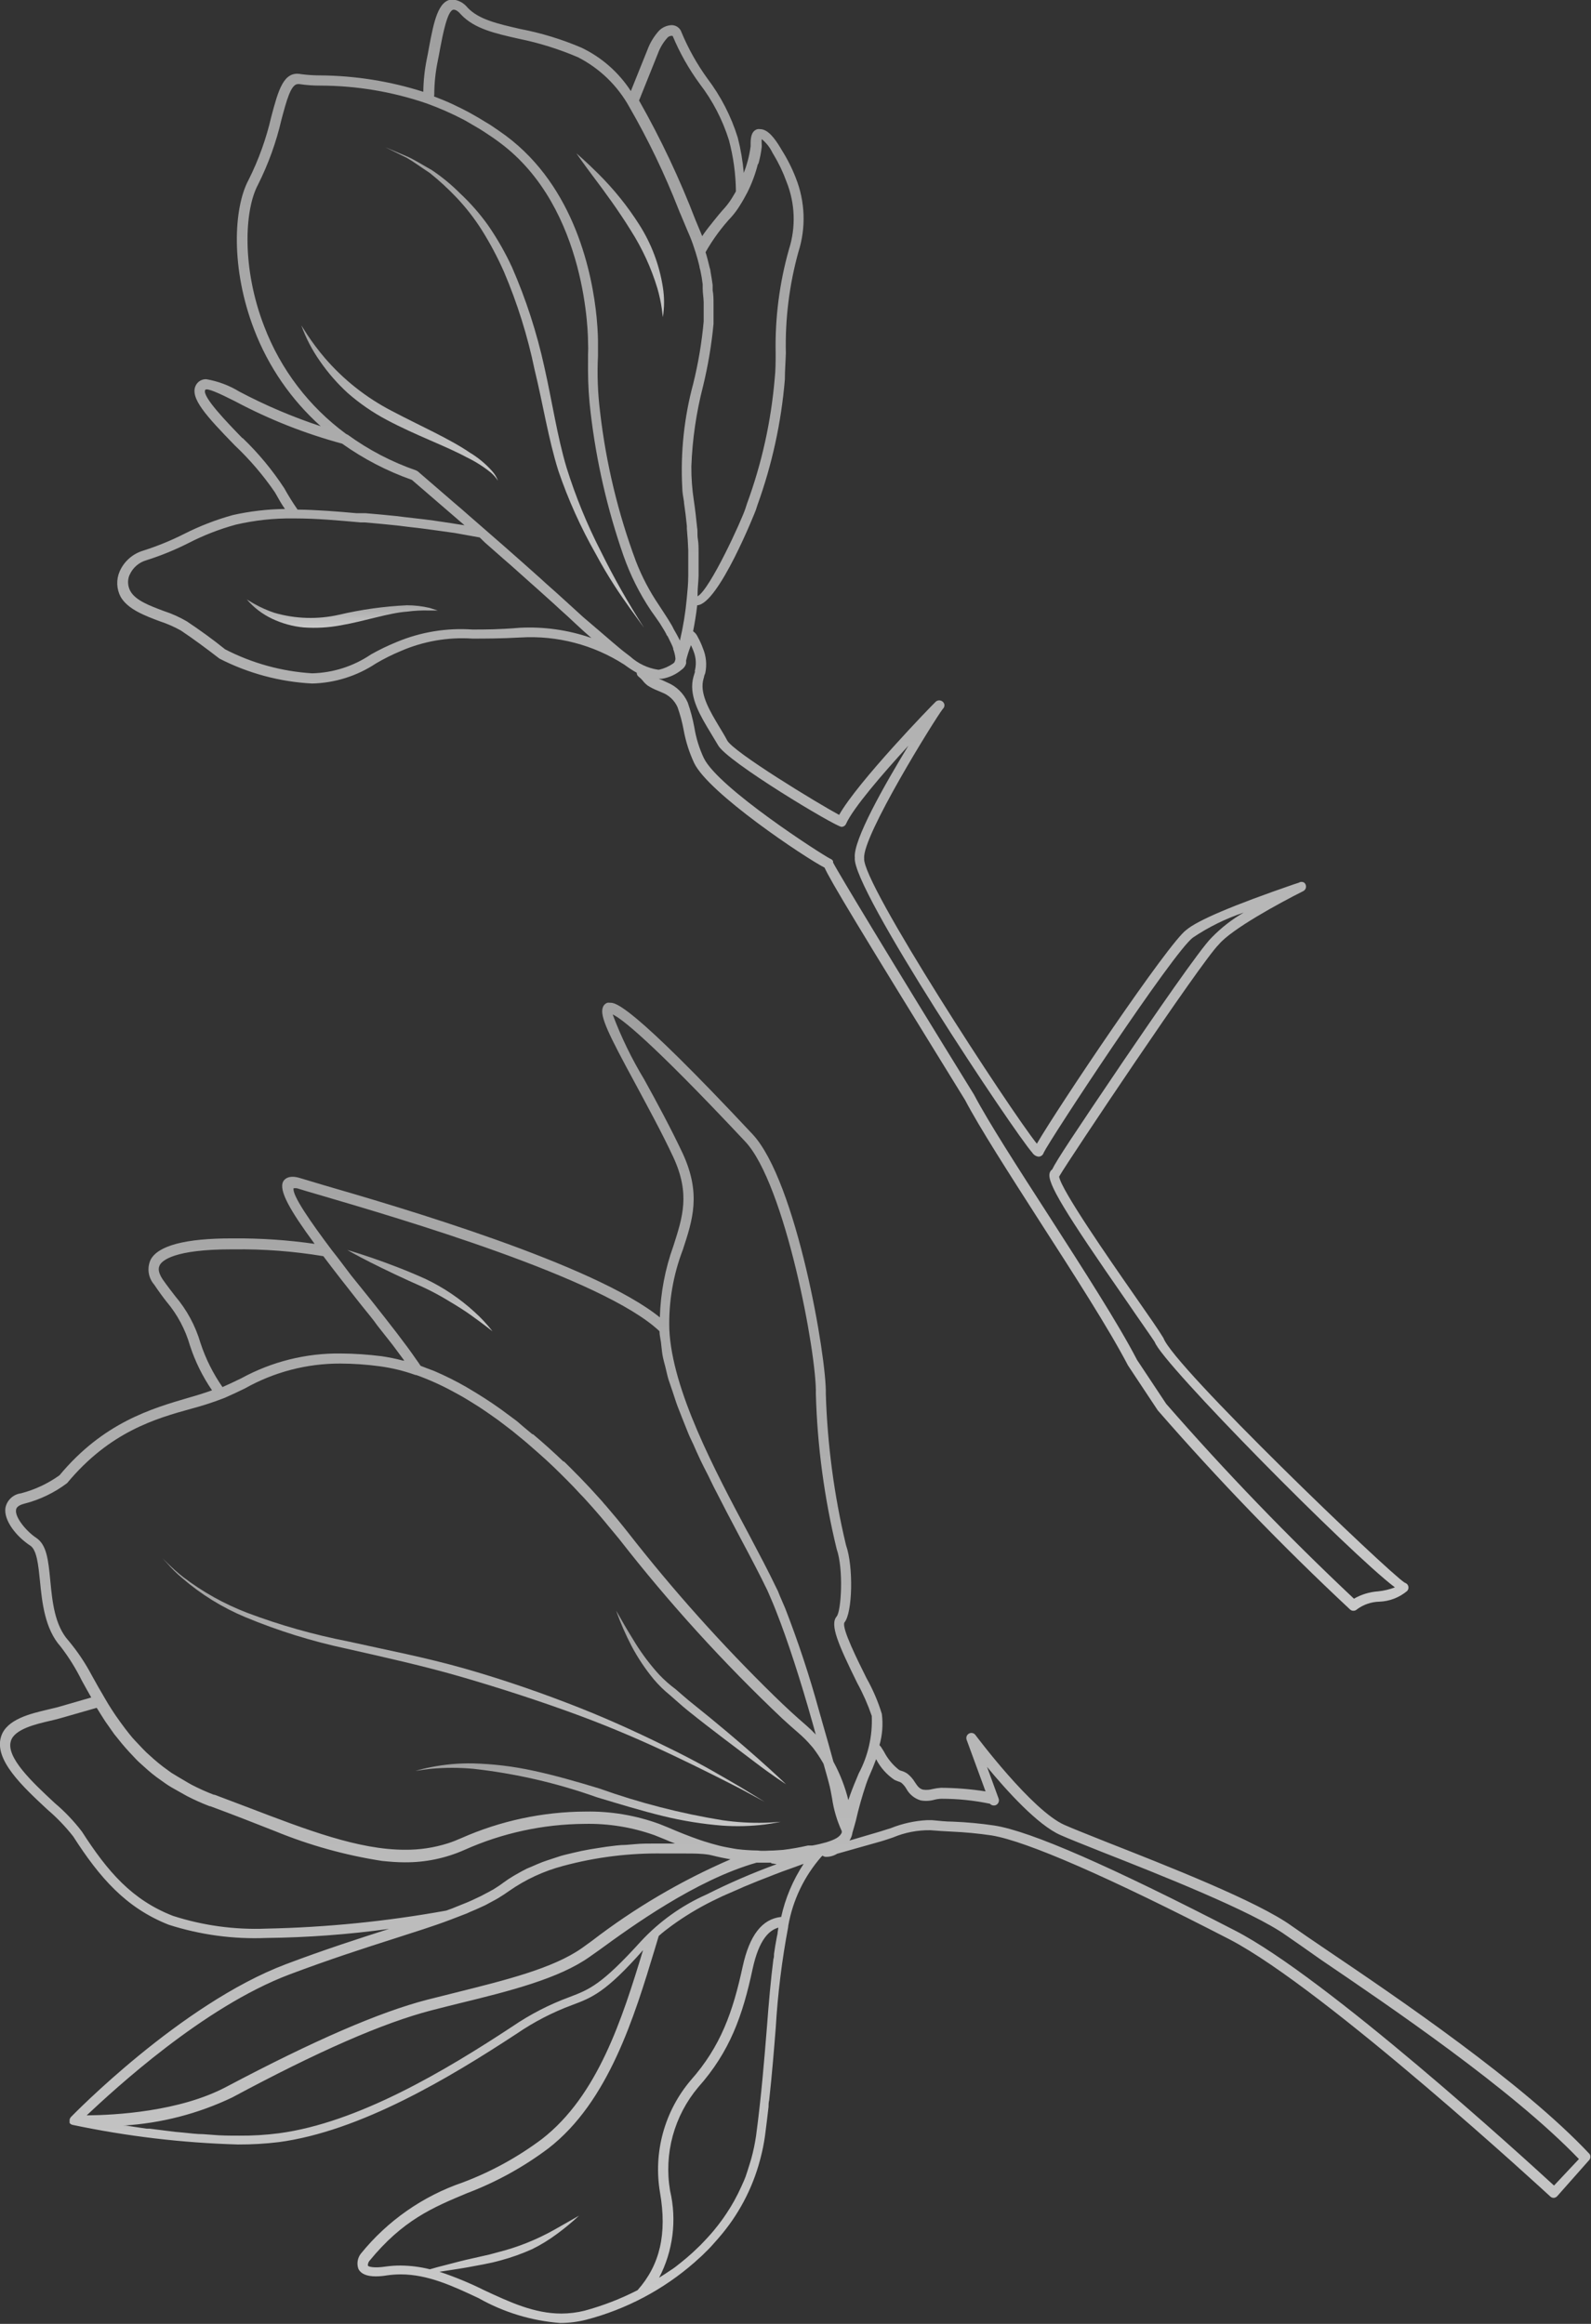 <?xml version="1.0" encoding="UTF-8"?> <svg xmlns="http://www.w3.org/2000/svg" width="191" height="279" viewBox="0 0 191 279" fill="none"><rect x="0" y="0" width="191" height="279" fill="#333333" stroke="none"/> <g clip-path="url(#clip0_334_377)"> <g opacity="0.8"> <path d="M19.191 74.593C20.067 74.879 20.913 75.249 21.717 75.699C23.212 76.699 24.706 77.805 26.351 79.074C29.805 80.842 33.595 81.86 37.471 82.062C40.197 81.997 42.85 81.163 45.123 79.657C46.083 79.089 47.082 78.59 48.112 78.163C50.826 76.983 53.784 76.471 56.736 76.669C58.231 76.669 60.025 76.669 62.491 76.535C66.882 76.272 71.242 77.412 74.941 79.791C75.479 80.18 75.958 80.508 76.436 80.762C76.434 80.863 76.458 80.962 76.505 81.05C76.552 81.139 76.621 81.215 76.705 81.27C76.864 81.393 77.01 81.534 77.138 81.688C77.317 81.926 77.528 82.138 77.766 82.316C78.129 82.548 78.515 82.743 78.917 82.898L79.47 83.137C79.882 83.293 80.26 83.53 80.58 83.832C80.901 84.135 81.158 84.497 81.338 84.9C81.656 85.789 81.901 86.704 82.071 87.633C82.318 89.001 82.74 90.331 83.326 91.591C85.045 95.221 96.614 102.943 98.99 104.168C99.707 105.766 102.981 111.203 115.85 132.054C117.613 135.415 121.126 140.867 124.817 146.632C128.913 152.995 133.143 159.567 135.414 163.929L138.987 169.321C146.264 177.677 153.966 185.654 162.064 193.22C162.119 193.274 162.184 193.317 162.256 193.345C162.328 193.373 162.405 193.386 162.482 193.384C162.563 193.385 162.643 193.369 162.717 193.338C162.792 193.308 162.859 193.262 162.916 193.205C163.689 192.636 164.617 192.318 165.576 192.293C166.798 192.252 167.97 191.805 168.909 191.024C168.966 190.968 169.011 190.902 169.041 190.829C169.072 190.756 169.088 190.677 169.088 190.598C169.088 190.519 169.072 190.44 169.041 190.367C169.011 190.294 168.966 190.228 168.909 190.172C168.83 190.095 168.732 190.039 168.625 190.008C166.578 188.694 140.87 164.033 139.674 160.643C139.151 159.762 137.881 157.939 136.266 155.624C133.143 151.143 127.403 142.868 127.149 141.27C127.185 141.219 127.215 141.164 127.239 141.106C128.076 139.612 144.233 115.415 146.31 113.399C147.805 111.576 153.604 108.41 156.444 106.991C156.518 106.955 156.583 106.905 156.637 106.843C156.691 106.782 156.732 106.71 156.758 106.632C156.794 106.517 156.797 106.394 156.765 106.277C156.733 106.161 156.669 106.056 156.578 105.975C156.48 105.913 156.366 105.879 156.25 105.879C156.133 105.879 156.019 105.913 155.921 105.975L155.323 106.169C147.999 108.694 143.754 110.501 142.409 111.651C140.317 113.145 127.164 132.697 124.474 137.312C121.2 133.204 103.414 105.945 103.743 103.048C103.474 100.434 112.247 86.319 113.174 85.124C113.255 85.052 113.316 84.961 113.35 84.859C113.384 84.756 113.39 84.647 113.368 84.541C113.339 84.442 113.285 84.352 113.213 84.278C113.141 84.204 113.052 84.148 112.953 84.116C112.855 84.084 112.751 84.076 112.648 84.092C112.546 84.109 112.45 84.15 112.367 84.213C111.784 84.765 102.966 93.876 100.739 97.835C98.213 96.475 87.96 90.247 87.287 88.873C87.033 88.38 86.704 87.842 86.36 87.275C85.299 85.497 84.073 83.496 84.387 81.793C84.423 81.616 84.468 81.442 84.522 81.27C84.522 81.106 84.626 80.956 84.671 80.792C84.879 79.789 84.775 78.747 84.373 77.805C84.206 77.34 84.001 76.891 83.76 76.46C83.642 76.189 83.45 75.956 83.207 75.788C83.386 74.877 83.565 73.847 83.7 72.666C86.256 72.562 90.71 61.345 90.74 61.225L90.934 60.628C92.688 55.77 93.794 50.703 94.222 45.557C94.222 44.511 94.312 43.451 94.342 42.39C94.247 38.306 94.751 34.23 95.836 30.291C96.78 27.359 96.669 24.189 95.522 21.33C95.066 20.156 94.495 19.031 93.819 17.969L93.699 17.76C93.041 16.669 92.204 15.504 91.248 15.504C91.149 15.489 91.048 15.489 90.949 15.504C90.127 15.713 90.112 16.729 90.112 17.327V17.566C90.034 18.171 89.914 18.77 89.753 19.358C89.626 19.834 89.471 20.303 89.29 20.762C89.167 19.336 88.927 17.922 88.572 16.535C87.776 13.965 86.537 11.554 84.91 9.41C83.67 7.693 82.632 5.839 81.817 3.884C81.737 3.63 81.577 3.409 81.362 3.253C81.147 3.097 80.887 3.015 80.621 3.017C80.059 3.045 79.527 3.279 79.126 3.675C78.513 4.349 78.036 5.135 77.721 5.99L75.733 10.934C74.281 8.691 72.239 6.893 69.83 5.736C67.462 4.721 64.991 3.965 62.461 3.48C59.681 2.838 57.499 2.345 56.139 0.926C55.923 0.649 55.652 0.418 55.344 0.248C55.035 0.079 54.696 -0.026 54.345 -0.06C52.596 -0.06 52.073 2.689 51.52 5.601C51.431 6.109 51.341 6.602 51.236 7.095C50.974 8.389 50.834 9.704 50.818 11.023C46.815 9.749 42.643 9.084 38.442 9.052C37.672 9.052 36.904 9.002 36.14 8.902C34.048 8.484 33.42 10.799 32.568 14.011C31.966 16.634 31.052 19.176 29.848 21.584C28.024 24.959 27.681 32.233 30.521 39.597C32.227 44.032 34.962 48 38.502 51.173C35.138 50.064 31.873 48.675 28.742 47.02C27.523 46.275 26.174 45.768 24.766 45.527C24.509 45.516 24.254 45.579 24.031 45.709C23.808 45.839 23.628 46.029 23.511 46.259C22.733 47.752 24.781 49.963 28.189 53.473C29.989 55.174 31.602 57.061 33.002 59.104C33.45 59.896 33.839 60.598 34.212 61.106C32.105 61.131 30.006 61.376 27.95 61.837C25.937 62.395 23.985 63.151 22.121 64.093C20.533 64.896 18.884 65.571 17.188 66.109C16.565 66.295 15.989 66.615 15.501 67.046C15.013 67.476 14.625 68.008 14.364 68.604C14.152 69.093 14.053 69.625 14.077 70.158C14.1 70.691 14.244 71.212 14.498 71.681C15.38 73.174 17.413 73.921 19.191 74.593ZM83.461 80.568C83.428 80.699 83.388 80.829 83.341 80.956C83.266 81.181 83.206 81.41 83.162 81.643C82.773 83.794 84.118 86.005 85.299 87.962C85.628 88.499 85.942 89.022 86.196 89.455C87.197 91.397 100.35 99.269 101.023 99.269C101.142 99.268 101.258 99.233 101.356 99.166C101.455 99.1 101.531 99.005 101.576 98.895C102.443 96.968 106.06 92.786 109.049 89.53C106.134 94.31 102.398 100.912 102.622 102.973C102.189 106.587 121.753 135.953 123.936 138.402C124.018 138.53 124.128 138.637 124.257 138.717C124.387 138.797 124.532 138.848 124.683 138.865C124.838 138.863 124.986 138.804 125.101 138.701C125.194 138.616 125.261 138.508 125.296 138.387C126.058 136.789 140.885 114.235 143.231 112.547C145.116 111.283 147.162 110.278 149.315 109.56C147.902 110.374 146.61 111.379 145.473 112.547C144.128 113.832 138.284 122.36 134.906 127.319C128.793 136.356 126.865 139.269 126.312 140.404C126.163 140.507 126.057 140.661 126.013 140.837C125.669 141.972 127.762 145.437 135.31 156.296C136.804 158.492 138.165 160.404 138.628 161.121C139.51 163.69 162.064 186.513 167.459 190.576C166.806 190.825 166.123 190.986 165.427 191.054C164.411 191.125 163.424 191.427 162.542 191.935C154.68 184.541 147.073 176.655 140.003 168.544L136.505 163.272C134.249 158.91 129.989 152.308 125.894 145.93C122.187 140.18 118.689 134.758 116.926 131.412C106.897 115.161 100.485 104.526 100.006 103.54C100.015 103.486 100.015 103.431 100.006 103.376C99.929 103.244 99.807 103.143 99.663 103.092C98.587 102.555 86.211 94.579 84.492 91.009C83.944 89.843 83.562 88.606 83.356 87.334C83.168 86.32 82.903 85.321 82.564 84.347C82.083 83.249 81.193 82.381 80.083 81.927L79.47 81.643L79.081 81.494H79.291H79.455C80.338 81.351 81.165 80.968 81.847 80.389C82.105 80.211 82.291 79.946 82.37 79.642C82.37 79.537 82.37 79.388 82.37 79.283C82.52 78.663 82.715 78.054 82.953 77.461C83.072 77.715 83.192 77.984 83.281 78.238C83.576 79.007 83.613 79.851 83.386 80.643L83.461 80.568ZM91.053 19.642C91.232 19 91.362 18.346 91.442 17.685C91.451 17.556 91.451 17.426 91.442 17.297C91.428 17.098 91.428 16.898 91.442 16.699C91.987 17.139 92.427 17.695 92.728 18.327L92.862 18.551C93.486 19.583 94.007 20.674 94.416 21.808C95.457 24.399 95.563 27.272 94.715 29.933C93.571 33.979 93.032 38.172 93.116 42.375C93.116 43.436 93.116 44.481 92.996 45.527C92.559 50.631 91.444 55.654 89.678 60.463L89.484 61.061C89.036 62.45 85.239 70.77 83.745 71.591C83.752 71.472 83.752 71.352 83.745 71.233C83.745 70.561 83.849 69.859 83.864 69.112C83.864 68.768 83.864 68.439 83.864 68.096C83.864 67.513 83.864 66.931 83.864 66.319C83.864 65.706 83.864 65.243 83.775 64.705C83.685 64.168 83.775 63.794 83.685 63.316C83.58 62.256 83.461 61.18 83.296 60.09C83.089 58.741 82.989 57.377 82.997 56.012C83.115 52.755 83.586 49.519 84.402 46.363C84.999 43.907 85.419 41.411 85.658 38.895C85.658 38.805 85.658 38.716 85.658 38.626C85.658 38.074 85.658 37.506 85.658 36.953V36.445C85.658 35.923 85.658 35.385 85.553 34.847C85.553 34.638 85.553 34.429 85.553 34.22C85.478 33.682 85.404 33.159 85.299 32.622C85.299 32.398 85.195 32.173 85.15 31.95C85.015 31.397 84.881 30.844 84.701 30.277C85.576 28.735 86.63 27.301 87.84 26.005C88.189 25.609 88.504 25.184 88.782 24.735C89.125 24.197 89.439 23.645 89.708 23.122C90.256 22.037 90.682 20.895 90.979 19.716L91.053 19.642ZM76.675 12.174L78.977 6.438C79.231 5.739 79.616 5.095 80.113 4.541C80.19 4.45 80.291 4.381 80.404 4.342C80.517 4.302 80.638 4.294 80.755 4.317C81.609 6.361 82.703 8.296 84.014 10.082C85.566 12.111 86.75 14.396 87.511 16.834C88.045 18.837 88.326 20.899 88.348 22.973C88.199 23.227 88.049 23.495 87.87 23.779C87.63 24.168 87.36 24.538 87.063 24.884C86.48 25.527 86.002 26.109 85.568 26.662C85.515 26.724 85.465 26.789 85.419 26.856C85.02 27.335 84.646 27.833 84.298 28.35L84.058 27.767L83.491 26.408C81.594 21.466 79.331 16.673 76.72 12.069L76.675 12.174ZM52.133 11.412C52.134 10.037 52.274 8.666 52.552 7.319C52.656 6.841 52.746 6.333 52.836 5.825C53.149 4.197 53.717 1.165 54.465 1.165C54.569 1.165 54.853 1.165 55.361 1.763C56.976 3.465 59.457 4.018 62.312 4.66C64.737 5.156 67.106 5.896 69.381 6.871C71.989 8.202 74.139 10.283 75.554 12.846C77.82 16.776 79.789 20.87 81.443 25.094C81.533 25.333 81.637 25.572 81.742 25.811C81.996 26.408 82.25 27.006 82.504 27.633L82.833 28.395C83.102 29.052 83.311 29.679 83.505 30.291C83.7 30.904 83.834 31.427 83.969 31.979C83.969 32.159 84.059 32.338 84.088 32.517C84.206 33.055 84.296 33.598 84.358 34.145C84.358 34.309 84.358 34.474 84.358 34.638C84.358 35.176 84.462 35.714 84.477 36.251V36.744C84.477 37.297 84.477 37.864 84.477 38.417C84.484 38.477 84.484 38.537 84.477 38.596C84.249 41.114 83.829 43.611 83.222 46.065C82.125 50.131 81.681 54.346 81.906 58.551C81.906 59.104 82.026 59.672 82.115 60.254C82.109 60.289 82.109 60.324 82.115 60.359C82.25 61.3 82.37 62.226 82.459 63.152C82.459 63.271 82.459 63.376 82.459 63.481C82.534 64.332 82.594 65.183 82.624 66.035V66.378C82.624 67.23 82.624 68.081 82.624 68.918V69.127C82.624 70.053 82.534 70.964 82.444 71.875C82.288 73.57 82.014 75.252 81.622 76.909C81.428 76.49 81.159 76.012 80.89 75.549C80.785 75.355 80.725 75.191 80.591 74.982C80.172 74.265 79.649 73.488 79.096 72.637C77.984 70.999 77.061 69.24 76.346 67.394C74.194 61.614 72.749 55.596 72.042 49.47C71.761 47.231 71.676 44.972 71.788 42.719C71.788 42.106 71.788 41.569 71.788 41.076C71.788 40.897 71.788 39.791 71.623 38.088C71.115 32.95 69.052 22.48 60.712 16.281C60.084 15.818 59.442 15.385 58.814 14.967L58.216 14.608C57.768 14.324 57.304 14.056 56.856 13.802L56.184 13.428C55.66 13.144 55.122 12.89 54.599 12.636L54.226 12.457C53.508 12.129 52.806 11.845 52.103 11.576L52.133 11.412ZM31.716 39.179C29.026 32.233 29.325 25.243 30.969 22.181C32.219 19.689 33.168 17.056 33.794 14.339C34.407 12.069 34.915 10.097 35.767 10.097H35.946C36.772 10.221 37.607 10.281 38.442 10.277C42.785 10.285 47.097 11.007 51.206 12.412C52.744 12.968 54.242 13.627 55.69 14.384L55.959 14.533L57.618 15.504L58.112 15.818C58.754 16.236 59.397 16.669 60.01 17.132C70.622 25.019 70.592 40.777 70.592 41.031C70.621 41.558 70.621 42.087 70.592 42.614C70.592 43.152 70.592 43.764 70.592 44.511C70.598 46.199 70.703 47.884 70.906 49.56C71.592 55.407 72.915 61.162 74.852 66.722C75.672 69.059 76.787 71.283 78.17 73.339C78.573 73.891 78.917 74.399 79.216 74.832L79.41 75.146C79.639 75.504 79.834 75.833 79.993 76.132C79.993 76.221 80.098 76.326 80.158 76.401L80.591 77.282C80.681 77.471 80.755 77.65 80.815 77.82V77.924C80.953 78.274 81.043 78.641 81.084 79.015C81.08 79.064 81.08 79.114 81.084 79.164C81.059 79.294 81.013 79.42 80.95 79.537C80.893 79.591 80.833 79.641 80.77 79.687C80.271 80.024 79.713 80.267 79.126 80.404H78.992C77.749 80.214 76.59 79.663 75.659 78.82L74.882 78.223L74.582 77.984L73.462 77.043L73.342 76.938L71.847 75.654L70.009 74.085L67.797 72.069L67.483 71.785C66.661 71.023 65.794 70.292 64.927 69.485L64.778 69.351C62.057 66.916 59.233 64.436 56.781 62.316L56.213 61.823L55.586 61.27L54.539 60.374L54.435 60.284L50.145 56.58L49.951 56.475C47.025 55.462 44.265 54.022 41.76 52.203L41.551 52.099C37.098 48.827 33.683 44.341 31.716 39.179ZM29.116 52.622C27.292 50.74 24.228 47.588 24.632 46.826C24.781 46.513 26.291 47.2 28.234 48.185C32.309 50.355 36.616 52.059 41.073 53.264C43.646 55.096 46.463 56.559 49.443 57.611C49.921 58.029 52.432 60.194 55.765 63.062L55.167 62.973L54.24 62.823L52.043 62.495L50.997 62.36L48.546 62.077L47.574 61.957C46.394 61.837 45.168 61.718 43.883 61.614H43.434H42.792C40.475 61.404 38.083 61.21 35.722 61.18C35.146 60.351 34.612 59.494 34.123 58.611C32.688 56.416 31.008 54.392 29.116 52.577V52.622ZM15.544 69.052C15.728 68.621 16.006 68.236 16.358 67.926C16.71 67.616 17.126 67.388 17.577 67.26C19.335 66.704 21.045 66.004 22.689 65.168C24.482 64.25 26.365 63.519 28.308 62.988C30.562 62.463 32.87 62.212 35.184 62.241H35.408C38.024 62.241 40.58 62.48 43.3 62.719H43.793C45.168 62.838 46.468 62.958 47.709 63.092L49.039 63.257C49.801 63.346 50.534 63.421 51.266 63.525L53.105 63.779L54.599 63.988L56.094 64.257L57.589 64.526L58.201 65.124L60.458 67.11L61.385 67.917L63.642 69.933L64.434 70.635L66.526 72.517L67.139 73.085C67.857 73.727 68.544 74.354 69.157 74.937C69.77 75.519 70.427 76.102 70.995 76.595C68.232 75.633 65.308 75.217 62.386 75.37C59.935 75.579 58.201 75.579 56.707 75.579C53.607 75.365 50.501 75.876 47.634 77.073C46.572 77.505 45.539 78.004 44.54 78.567C42.454 79.982 40.006 80.77 37.486 80.837C33.835 80.614 30.272 79.632 27.023 77.954C25.529 76.744 23.944 75.609 22.42 74.593C21.545 74.082 20.618 73.666 19.654 73.354C17.995 72.726 16.277 72.099 15.649 70.964C15.489 70.671 15.396 70.346 15.378 70.012C15.36 69.679 15.417 69.346 15.544 69.037V69.052Z" fill="url(#paint0_linear_334_377)"></path> <path d="M75.734 27.678C77.106 29.832 78.177 32.164 78.917 34.608C79.155 35.426 79.335 36.259 79.455 37.103L79.575 38.074C79.768 36.881 79.768 35.666 79.575 34.474C79.161 31.818 78.204 29.276 76.765 27.006C75.351 24.776 73.692 22.712 71.817 20.852C70.323 19.358 69.202 18.417 69.202 18.417C69.202 18.417 70.009 19.597 71.294 21.3C72.58 23.003 74.269 25.303 75.734 27.678Z" fill="url(#paint1_linear_334_377)"></path> <path d="M51.61 20.777C52.725 21.671 53.779 22.639 54.764 23.674C55.924 24.893 56.961 26.224 57.858 27.648C58.858 29.245 59.742 30.912 60.503 32.636C62.116 36.423 63.347 40.361 64.18 44.391C65.181 48.484 65.824 52.681 67.035 56.535C68.214 59.989 69.715 63.324 71.519 66.498C73.013 69.291 74.508 71.471 75.614 73.01C76.72 74.548 77.318 75.37 77.318 75.37C75.41 72.404 73.674 69.332 72.116 66.169C70.469 62.955 69.099 59.608 68.021 56.161C66.9 52.427 66.287 48.2 65.346 44.048C64.448 39.948 63.152 35.946 61.475 32.099C60.663 30.342 59.703 28.658 58.605 27.065C57.607 25.665 56.47 24.369 55.212 23.197C54.179 22.163 53.048 21.232 51.834 20.418C50.683 19.776 49.742 19.164 48.845 18.775L46.244 17.67L48.845 18.954C49.637 19.403 50.534 20.075 51.61 20.777Z" fill="url(#paint2_linear_334_377)"></path> <path d="M46.453 50.426C49.906 52.264 53.523 53.548 56.034 54.907C57.069 55.404 58.042 56.021 58.934 56.745C59.266 57.028 59.553 57.361 59.786 57.73C59.631 57.307 59.398 56.917 59.098 56.58C58.313 55.693 57.395 54.932 56.378 54.325C53.956 52.667 50.399 51.113 47.036 49.336C43.959 47.744 41.219 45.574 38.965 42.943C38.218 42.065 37.524 41.142 36.888 40.18L36.17 39.06C36.721 40.587 37.476 42.034 38.412 43.361C39.379 44.764 40.502 46.052 41.76 47.2C43.194 48.454 44.769 49.537 46.453 50.426Z" fill="url(#paint3_linear_334_377)"></path> <path d="M32.658 74.28C33.847 74.847 35.127 75.201 36.439 75.326C37.939 75.433 39.446 75.348 40.923 75.072C43.913 74.549 46.693 73.578 48.875 73.429C49.752 73.312 50.636 73.267 51.52 73.294H52.551L51.565 72.981C50.673 72.772 49.761 72.667 48.845 72.667C46.106 72.797 43.384 73.177 40.714 73.802C38.136 74.389 35.45 74.307 32.912 73.563C32.078 73.28 31.272 72.92 30.506 72.488L29.624 71.965C30.462 72.94 31.495 73.729 32.658 74.28Z" fill="url(#paint4_linear_334_377)"></path> <path d="M190.836 258.612C182.794 250.023 167.534 239.687 159.329 234.145C157.52 232.921 156.055 231.92 155.084 231.233C150.944 228.246 140.048 223.989 132.844 221.151C130.617 220.254 128.808 219.552 127.807 219.104C123.891 217.387 117.18 208.395 117.105 208.305C117.02 208.185 116.894 208.1 116.751 208.067C116.607 208.034 116.457 208.055 116.328 208.126C116.199 208.196 116.099 208.31 116.047 208.447C115.995 208.584 115.994 208.735 116.044 208.873L118.316 215.071C116.55 214.795 114.767 214.65 112.98 214.638C112.632 214.659 112.287 214.709 111.949 214.788C111.584 214.89 111.202 214.916 110.828 214.862C110.379 214.758 110.17 214.474 109.841 213.981C109.607 213.586 109.303 213.237 108.944 212.95C108.726 212.797 108.483 212.681 108.227 212.607C108.122 212.583 108.021 212.542 107.928 212.487C107.173 211.895 106.556 211.146 106.119 210.292L105.761 209.724L105.581 209.515C105.93 208.298 106.027 207.022 105.865 205.766C105.409 204.275 104.793 202.838 104.027 201.479C102.996 199.403 101.038 195.505 101.366 194.803C102.353 193.652 102.473 188.081 101.561 185.497C100.14 179.546 99.328 173.465 99.139 167.349C99.259 163.062 95.612 141.793 90.336 136.162C75.569 120.389 73.88 120.389 73.252 120.389C73.143 120.374 73.033 120.374 72.924 120.389C72.795 120.432 72.678 120.504 72.582 120.6C72.486 120.696 72.414 120.813 72.371 120.941C71.967 121.987 73.103 124.257 76.212 129.993C77.706 132.786 79.455 135.967 80.845 138.955C82.863 143.331 81.966 146.079 80.845 149.575C79.848 152.332 79.298 155.232 79.216 158.163C71.354 151.785 47.993 144.929 38.861 142.286L35.961 141.419C34.676 141.031 34.138 141.554 33.988 141.867C33.465 142.928 34.78 145.273 37.77 149.336C34.557 148.874 31.315 148.654 28.069 148.678H27.785C22.255 148.678 18.982 149.545 18.085 151.233C17.86 151.718 17.779 152.258 17.853 152.788C17.928 153.318 18.153 153.815 18.504 154.22C19.057 155.041 19.55 155.714 19.998 156.281C21.296 157.821 22.254 159.618 22.808 161.554C23.43 163.458 24.321 165.264 25.454 166.916C24.587 167.23 23.675 167.513 22.674 167.797C18.19 169.112 12.421 170.785 7.144 177.118C5.751 178.117 4.185 178.851 2.526 179.283C2.074 179.339 1.651 179.535 1.316 179.843C0.981 180.151 0.751 180.556 0.658 181.001C0.404 182.495 1.943 184.466 3.647 185.572C4.424 186.095 4.603 187.902 4.798 189.814C5.052 192.383 5.381 195.564 7.279 197.685C8.259 198.957 9.11 200.323 9.82 201.763C10.178 202.405 10.552 203.092 10.956 203.794L6.875 204.974L5.754 205.243C3.662 205.736 0.792 206.408 0.135 208.47C-0.762 211.248 2.675 214.444 5.71 217.267C6.841 218.232 7.872 219.308 8.789 220.478C11.927 225.363 15.066 229.037 20.267 231.083C24.046 232.292 28.007 232.828 31.97 232.667C36.901 232.613 41.823 232.249 46.708 231.576C43.075 232.741 38.98 234.056 34.317 235.818C21.672 240.598 8.639 254.041 8.519 254.16C8.436 254.253 8.379 254.367 8.355 254.489C8.348 254.554 8.348 254.619 8.355 254.683C8.352 254.718 8.352 254.753 8.355 254.788C8.359 254.818 8.359 254.848 8.355 254.877C8.437 254.986 8.553 255.064 8.684 255.101C15.231 256.482 21.889 257.272 28.578 257.461C30.211 257.468 31.843 257.374 33.465 257.178C43.21 255.878 53.852 249.53 62.042 244.153C64.097 242.748 66.315 241.599 68.649 240.732C71.04 239.836 72.684 239.239 77.198 234.131C74.687 242.39 71.773 251.591 65.062 256.804C62.156 258.982 58.955 260.738 55.556 262.017C50.751 263.662 46.508 266.629 43.315 270.576C43.116 270.833 42.986 271.137 42.936 271.458C42.887 271.779 42.919 272.108 43.031 272.413C43.33 272.995 44.032 273.294 45.108 273.294C45.559 273.292 46.009 273.252 46.453 273.175C46.993 273.098 47.537 273.058 48.083 273.055C51.371 273.055 54.33 274.444 57.454 275.908C60.463 277.611 63.811 278.63 67.259 278.895C68.302 278.892 69.341 278.762 70.353 278.507C75.169 277.255 79.627 274.897 83.371 271.621L83.73 271.293C84.029 271.024 84.343 270.755 84.626 270.456C85.15 269.963 85.643 269.411 86.121 268.858L86.3 268.649C88.631 265.968 90.318 262.79 91.233 259.358L91.323 259.015C91.541 258.179 91.71 257.331 91.831 256.476C91.995 255.266 92.13 254.086 92.264 252.936C92.264 252.667 92.264 252.428 92.339 252.159C92.683 249.007 92.922 246.08 93.131 243.406C93.37 239.35 93.87 235.314 94.626 231.322V231.233C95.165 228.141 96.546 225.257 98.616 222.898C98.668 222.867 98.713 222.826 98.751 222.779C98.858 222.873 98.996 222.926 99.139 222.928C99.619 222.936 100.091 222.806 100.5 222.555L105.791 221.061C106.254 220.927 106.732 220.762 107.211 220.598C108.629 220.002 110.156 219.707 111.694 219.732C112.531 219.806 113.368 219.851 114.22 219.896C115.842 219.967 117.458 220.121 119.063 220.359C123.278 221.061 133.157 225.378 147.655 232.861C159.119 238.836 185.843 263.451 186.113 263.705C186.168 263.759 186.233 263.801 186.305 263.829C186.377 263.857 186.454 263.871 186.531 263.869C186.692 263.856 186.842 263.781 186.95 263.66L190.731 259.388C190.837 259.291 190.905 259.161 190.924 259.019C190.943 258.877 190.912 258.733 190.836 258.612ZM81.981 150.023C83.162 146.423 84.178 143.331 81.981 138.522C80.576 135.534 78.842 132.308 77.318 129.56C75.825 127.093 74.564 124.493 73.551 121.793C74.493 122.211 77.826 124.646 89.469 137.058C94.237 142.136 98.078 162.599 97.944 167.364C98.121 173.633 98.958 179.866 100.44 185.96C101.292 188.395 100.993 193.428 100.44 194.071C99.603 195.042 100.604 197.372 102.921 202.077C103.609 203.335 104.189 204.649 104.655 206.005C104.76 208.409 104.218 210.797 103.085 212.921L102.801 213.608C102.458 214.414 102.129 215.251 101.845 216.117C101.446 214.509 100.843 212.958 100.051 211.502C99.618 209.918 99.139 208.216 98.631 206.468C98.603 206.342 98.569 206.217 98.527 206.095L98.302 205.303C97.167 201.169 95.82 197.096 94.267 193.1L93.624 191.606C93.535 191.412 93.475 191.203 93.385 191.009L93.176 190.59C92.294 188.738 91.143 186.558 89.918 184.242C85.792 176.505 80.681 166.886 80.352 159.597C80.256 156.329 80.81 153.075 81.981 150.023ZM35.647 142.659C36.29 142.868 37.291 143.152 38.562 143.525C47.873 146.259 72.46 153.458 79.171 159.821C79.171 160.254 79.291 160.717 79.35 161.165C79.41 161.614 79.44 162.121 79.53 162.659C79.62 163.197 79.769 163.675 79.888 164.153C80.008 164.631 80.113 165.183 80.262 165.646C80.412 166.109 80.606 166.662 80.77 167.14C80.935 167.618 81.114 168.23 81.323 168.783C81.533 169.336 81.712 169.784 81.906 170.277C82.1 170.77 82.37 171.442 82.609 172.039C82.848 172.637 83.042 172.965 83.251 173.443C83.461 173.921 83.79 174.683 84.088 175.295C84.387 175.908 84.582 176.311 84.836 176.789C85.09 177.267 85.374 177.909 85.658 178.462C86.734 180.583 87.825 182.659 88.856 184.601C90.082 186.901 91.233 189.082 92.1 190.889C92.204 191.098 92.309 191.367 92.414 191.606C92.683 192.204 92.937 192.831 93.176 193.443C94.596 197.028 96.165 201.942 97.48 206.617C97.645 207.155 97.779 207.693 97.929 208.245C97.599 207.888 97.249 207.549 96.883 207.23L96.748 207.11C95.597 206.124 94.297 204.93 92.952 203.615C86.672 197.476 80.81 190.924 75.405 184.003C74.986 183.481 74.568 182.943 74.119 182.405L73.716 181.927L72.744 180.777C72.58 180.598 72.415 180.419 72.266 180.224L71.249 179.104L70.771 178.581L69.605 177.357L69.202 176.953C68.694 176.431 68.186 175.923 67.707 175.46C67.683 175.465 67.657 175.465 67.632 175.46C66.452 174.339 65.241 173.234 63.986 172.189H63.911C63.328 171.696 62.745 171.233 62.147 170.695L61.878 170.486L60.264 169.291L59.905 169.037C59.382 168.664 58.859 168.305 58.321 167.962L57.947 167.723C57.394 167.364 56.841 167.035 56.288 166.707L55.989 166.528C54.742 165.811 53.455 165.168 52.133 164.601L51.296 164.287L50.489 163.973C50.34 163.734 50.115 163.421 49.921 163.152C48.71 161.375 46.708 158.82 44.555 156.102L42.149 153.115C41.372 152.099 40.654 151.113 39.862 150.127C37.276 146.692 35.049 143.481 35.244 142.659C35.378 142.644 35.513 142.644 35.647 142.659ZM21.03 155.609C20.581 155.026 20.103 154.414 19.535 153.608C18.832 152.547 19.087 152.114 19.176 151.89C19.475 151.322 20.94 149.993 27.8 149.993H28.069C31.669 149.948 35.265 150.223 38.816 150.814C40.116 152.547 41.536 154.354 42.926 156.117L43.494 156.834C44.122 157.625 44.735 158.327 45.318 159.164L45.392 159.254C45.915 159.911 46.394 160.538 46.887 161.15L47.156 161.494L48.531 163.346H48.367C47.525 163.125 46.672 162.95 45.811 162.823C44.184 162.618 42.547 162.508 40.908 162.495C36.732 162.445 32.613 163.474 28.951 165.482C28.219 165.841 27.456 166.199 26.709 166.528C25.574 164.898 24.683 163.112 24.064 161.225C23.459 159.161 22.425 157.247 21.03 155.609ZM8.206 196.953C6.561 195.116 6.278 192.278 6.038 189.769C5.799 187.26 5.605 185.467 4.349 184.631C3.094 183.794 1.779 182.121 1.928 181.285C1.928 181.151 2.018 180.762 2.885 180.538C4.757 180.066 6.516 179.223 8.056 178.059C13.183 171.89 18.668 170.307 23.077 169.097C24.313 168.768 25.53 168.374 26.724 167.917L26.993 167.812C27.815 167.454 28.607 167.08 29.4 166.692C32.893 164.723 36.838 163.693 40.849 163.705C42.433 163.71 44.016 163.82 45.587 164.033C47.049 164.23 48.487 164.58 49.876 165.079H49.966C51.538 165.644 53.062 166.333 54.525 167.14L55.048 167.424C55.436 167.633 55.84 167.872 56.228 168.111L56.901 168.529C57.275 168.753 57.633 168.992 57.992 169.231L58.754 169.754L59.771 170.471L60.578 171.083L61.534 171.815L62.386 172.517C62.67 172.756 62.969 172.98 63.253 173.234C63.537 173.488 64.135 173.996 64.569 174.384L65.57 175.28L66.526 176.177L67.274 176.909L68.126 177.76L68.858 178.507L69.665 179.373C69.904 179.612 70.129 179.851 70.353 180.105L71.16 181.001L71.758 181.688C72.057 182.017 72.326 182.36 72.61 182.689L73.088 183.272C73.521 183.779 73.94 184.302 74.329 184.765C80.302 192.432 86.847 199.637 93.908 206.319C94.581 206.931 95.238 207.529 95.851 208.051C96.387 208.51 96.887 209.009 97.346 209.545L97.63 209.874C98.056 210.435 98.445 211.024 98.796 211.636L98.87 211.77C99.08 212.547 99.304 213.264 99.513 214.101C99.663 214.623 99.767 215.236 99.887 215.878C100.083 217.246 100.476 218.58 101.053 219.836C101.059 219.896 101.059 219.956 101.053 220.015C100.828 220.538 100.29 220.837 99.199 221.181C98.644 221.34 98.08 221.47 97.51 221.569H97.196H96.987C96.001 221.797 95.003 221.971 93.998 222.092L92.907 222.166C92.249 222.166 91.591 222.256 90.979 222.166C90.144 222.157 89.311 222.102 88.483 222.002L88.034 221.927C87.436 221.823 86.853 221.718 86.271 221.569C85.673 221.42 85.09 221.24 84.507 221.061L83.969 220.882C82.713 220.449 81.458 219.941 80.172 219.388L79.171 218.985C76.334 217.946 73.329 217.44 70.308 217.491C65.158 217.512 60.069 218.6 55.361 220.688C54.845 220.92 54.316 221.125 53.777 221.3C52.111 221.831 50.37 222.094 48.621 222.077C43.031 222.077 36.858 219.702 29.713 216.968L25.768 215.475H25.678C24.769 215.127 23.881 214.728 23.017 214.28C22.674 214.101 22.375 213.906 22.061 213.727C21.747 213.548 21.074 213.145 20.566 212.831L19.565 212.099C19.191 211.815 18.832 211.517 18.489 211.218L17.577 210.396C17.278 210.098 16.979 209.799 16.695 209.485C16.411 209.172 16.157 208.933 15.903 208.634C15.649 208.335 15.305 207.902 15.021 207.529C14.737 207.155 14.244 206.483 13.885 205.96L13.392 205.213C13.123 204.795 12.869 204.392 12.645 203.989C12.047 202.988 11.494 202.002 11.001 201.106C10.218 199.627 9.281 198.235 8.206 196.953ZM20.746 230.008C15.828 228.081 12.929 224.706 9.835 219.896C8.871 218.636 7.774 217.484 6.562 216.461C3.931 214.011 0.658 210.964 1.315 208.992C1.764 207.588 4.305 206.991 6.053 206.588C6.487 206.483 6.89 206.393 7.234 206.289L11.613 205.034C11.629 205.079 11.655 205.12 11.688 205.154C11.927 205.557 12.181 205.945 12.435 206.349C12.69 206.752 12.734 206.812 12.899 207.036C13.063 207.26 13.422 207.797 13.706 208.186L14.214 208.813C14.737 209.485 15.335 210.157 15.963 210.815C16.217 211.083 16.456 211.352 16.74 211.606C17.024 211.86 17.413 212.219 17.756 212.517C18.1 212.816 18.429 213.085 18.788 213.354L19.879 214.13C20.327 214.444 20.82 214.728 21.373 215.027L22.405 215.609C23.302 216.075 24.225 216.489 25.17 216.849H25.244C26.59 217.342 27.905 217.85 29.19 218.343L33.002 219.836C37.139 221.536 41.464 222.74 45.886 223.421C46.782 223.511 47.664 223.585 48.531 223.585C51.022 223.613 53.489 223.104 55.765 222.092C60.295 220.067 65.196 219.004 70.158 218.97C73.023 218.905 75.875 219.366 78.573 220.329L79.874 220.852C80.247 221.016 80.636 221.181 81.039 221.33H79.649H78.603C77.781 221.33 76.974 221.33 76.212 221.405L75.15 221.494C74.343 221.494 73.536 221.629 72.789 221.718L71.907 221.853C71.205 221.957 70.502 222.077 69.844 222.211L68.918 222.42C68.365 222.555 67.812 222.674 67.304 222.824L66.213 223.182C65.854 223.302 65.465 223.421 65.121 223.555C64.778 223.69 64.299 223.884 63.911 224.063L63.238 224.347C62.79 224.571 62.386 224.795 61.998 225.019L61.684 225.198C61.24 225.458 60.81 225.742 60.398 226.05C60.025 226.334 59.606 226.602 59.173 226.871C59.048 226.927 58.929 226.992 58.814 227.066L57.708 227.648L57.2 227.887C56.841 228.066 56.468 228.231 56.049 228.41L55.302 228.709L54.27 229.127L53.568 229.381C46.432 230.673 39.206 231.398 31.955 231.546C28.157 231.697 24.363 231.176 20.746 230.008ZM34.765 237.043C39.488 235.266 43.629 233.921 47.29 232.756C49.786 231.95 51.999 231.263 53.971 230.516L54.211 230.426L56.034 229.724L56.423 229.545C56.946 229.336 57.439 229.112 57.917 228.888L58.276 228.723L59.547 228.036L59.83 227.872C60.294 227.588 60.727 227.305 61.146 227.006C63.106 225.639 65.291 224.628 67.603 224.018C71.533 222.957 75.594 222.454 79.664 222.525C80.531 222.525 81.428 222.525 82.34 222.525C83.251 222.525 84.178 222.525 85.12 222.674L85.523 222.764C86.226 222.943 87.018 223.107 87.691 223.227C81.773 225.786 76.196 229.067 71.085 232.995L69.889 233.862C66.422 236.311 60.742 237.715 54.704 239.224L51.311 240.075C45.527 241.569 37.635 245.004 27.188 250.531C21.568 253.518 13.825 253.936 10.403 253.966C13.706 250.874 24.392 240.957 34.765 237.043ZM68.365 239.762C65.947 240.651 63.648 241.835 61.519 243.287C53.448 248.604 42.956 254.862 33.465 256.117C31.894 256.32 30.311 256.415 28.727 256.401C27.636 256.401 26.515 256.401 25.409 256.296L24.392 256.222C23.57 256.222 22.748 256.102 21.956 256.028L20.97 255.938L17.98 255.564H17.607L15.111 255.191H14.782C19.323 254.921 23.77 253.774 27.875 251.815C38.218 246.259 46.02 242.853 51.789 241.36C52.91 241.061 54.046 240.792 55.167 240.508C61.31 239.015 67.124 237.521 70.756 234.952L71.982 234.086C75.733 231.352 83.535 225.691 90.814 223.63H91.038H91.427C91.816 223.63 92.219 223.63 92.533 223.63H92.578V223.705L93.236 223.809C90.367 224.854 87.562 226.066 84.836 227.439C81.843 228.764 79.153 230.685 76.929 233.085C72.206 238.298 70.756 238.85 68.365 239.762ZM79.126 273.458C80.804 270.243 81.271 266.533 80.442 263.003C80.07 260.813 80.18 258.568 80.763 256.425C81.346 254.282 82.389 252.291 83.819 250.591C87.631 246.304 89.155 241.987 90.351 236.386C91.128 232.801 92.369 231.726 93.445 231.427L93.355 231.995C93.355 232.219 93.266 232.458 93.236 232.682C93.116 233.309 93.011 233.921 92.922 234.579C92.922 234.788 92.922 234.997 92.847 235.206C92.533 237.685 92.294 240.389 92.07 243.361C91.756 247.215 91.412 251.576 90.769 256.401C90.633 257.338 90.438 258.266 90.187 259.179C90.052 259.657 89.888 260.135 89.723 260.673C89.559 261.211 89.469 261.435 89.32 261.793C89.17 262.152 88.841 262.854 88.587 263.376L88.139 264.228C87.855 264.736 87.556 265.228 87.227 265.721C86.898 266.214 86.853 266.274 86.659 266.543C86.465 266.812 86.061 267.349 85.733 267.738C85.404 268.126 85.284 268.275 85.045 268.529C84.806 268.783 84.417 269.217 84.088 269.545L83.132 270.456L82.4 271.099C81.936 271.487 81.473 271.86 81.024 272.204L80.77 272.383C80.232 272.742 79.679 273.115 79.126 273.458ZM93.759 230.142C91.487 230.396 89.977 232.338 89.155 236.117C87.989 241.509 86.54 245.676 82.908 249.769C81.354 251.608 80.221 253.764 79.586 256.085C78.951 258.407 78.83 260.839 79.231 263.212C80.098 268.186 79.231 271.92 76.54 274.952C74.51 275.994 72.376 276.82 70.173 277.417C69.264 277.642 68.33 277.757 67.393 277.76C64.15 277.76 61.221 276.401 58.112 274.952C56.383 274.089 54.595 273.351 52.761 272.742C53.747 272.577 54.913 272.428 56.154 272.204L58.082 271.845C58.724 271.726 59.442 271.562 60.084 271.382C61.389 271.031 62.663 270.576 63.896 270.023C64.946 269.502 65.946 268.887 66.885 268.186C67.804 267.511 68.682 266.783 69.516 266.005L66.526 267.708C64.39 268.907 62.103 269.817 59.726 270.411C59.053 270.606 58.455 270.755 57.798 270.889L55.885 271.323C54.644 271.621 53.493 271.95 52.507 272.189L51.61 272.443C50.471 272.157 49.302 272.007 48.127 271.995C47.523 271.99 46.918 272.03 46.319 272.114C44.824 272.338 44.211 272.114 44.167 272.01C44.153 271.812 44.211 271.615 44.331 271.457C48.352 266.543 51.924 265.034 56.079 263.302C59.576 261.975 62.867 260.159 65.854 257.91C73.058 252.323 76.152 242.122 78.633 233.921L79.081 232.428C79.56 231.995 80.068 231.606 80.576 231.233C82.128 230.1 83.773 229.101 85.493 228.246L86.764 227.633L88.752 226.767L89.32 226.513L90.994 225.826L91.876 225.482L93.056 225.019L93.878 224.706L95.373 224.168L96.479 223.765C95.192 225.717 94.275 227.889 93.774 230.172L93.759 230.142ZM186.561 262.391C182.839 258.97 159.209 237.417 148.283 231.785C133.471 224.138 123.741 219.836 119.347 219.164C117.697 218.92 116.036 218.766 114.37 218.701C113.533 218.701 112.696 218.596 111.874 218.522H111.306C109.813 218.601 108.344 218.924 106.956 219.478L105.581 219.911L101.979 220.971C102.169 220.684 102.292 220.357 102.338 220.015C102.487 219.523 102.622 219.045 102.742 218.596C103.08 217.108 103.494 215.637 103.982 214.19C104.161 213.667 104.371 213.16 104.58 212.697C104.789 212.234 104.983 211.696 105.178 211.203C105.688 212.202 106.444 213.055 107.375 213.682C107.516 213.751 107.66 213.811 107.808 213.862C107.945 213.899 108.075 213.954 108.197 214.026C108.443 214.232 108.651 214.479 108.81 214.758C109.172 215.427 109.784 215.927 110.514 216.147C111.065 216.249 111.633 216.224 112.173 216.072C112.451 216 112.737 215.96 113.025 215.953C114.978 215.952 116.926 216.153 118.839 216.55C118.927 216.648 119.043 216.716 119.172 216.745C119.3 216.775 119.434 216.764 119.556 216.715C119.698 216.649 119.81 216.533 119.871 216.39C119.932 216.246 119.937 216.085 119.885 215.938L118.495 212.129C120.886 215.027 124.608 219.134 127.313 220.314C128.315 220.762 130.138 221.479 132.38 222.375C139.106 225.019 150.316 229.455 154.351 232.323C155.338 233.01 156.803 234.011 158.626 235.311C166.652 240.762 181.494 250.8 189.55 259.209L186.561 262.391Z" fill="url(#paint5_linear_334_377)"></path> <path d="M21.867 189.455C24.135 191.419 26.703 193.008 29.474 194.16C33.376 195.782 37.419 197.041 41.551 197.924C46.035 198.94 50.863 200 55.571 201.375C60.279 202.749 64.942 204.272 69.247 205.856C73.551 207.439 77.497 209.172 80.83 210.755C84.163 212.338 86.913 213.742 88.811 214.713L91.801 216.326L88.916 214.564C87.048 213.473 84.432 211.905 81.099 210.247C77.766 208.589 73.88 206.737 69.576 205.034C65.271 203.331 60.608 201.703 55.855 200.344C51.102 198.985 46.244 198.059 41.76 197.058C37.651 196.257 33.616 195.113 29.698 193.638C26.935 192.58 24.337 191.131 21.986 189.336C21.331 188.821 20.707 188.267 20.118 187.678L19.49 187.065L20.088 187.708C20.633 188.337 21.228 188.921 21.867 189.455Z" fill="url(#paint6_linear_334_377)"></path> <path d="M86.764 218.537C81.726 217.72 76.773 216.445 71.967 214.728C69.276 213.907 66.571 213.13 63.986 212.577C61.627 212.065 59.224 211.775 56.811 211.711C55.106 211.676 53.402 211.826 51.73 212.159C51.098 212.276 50.474 212.431 49.861 212.622C49.861 212.622 50.549 212.488 51.759 212.353C53.435 212.202 55.121 212.202 56.796 212.353C61.864 212.916 66.85 214.064 71.653 215.774C74.328 216.58 77.019 217.402 79.59 218.029C81.931 218.603 84.316 218.987 86.719 219.179C88.418 219.298 90.125 219.253 91.816 219.045C93.041 218.881 93.714 218.716 93.714 218.716C93.714 218.716 93.011 218.791 91.801 218.836C90.116 218.876 88.432 218.776 86.764 218.537Z" fill="url(#paint7_linear_334_377)"></path> <path d="M78.499 201.629C79.086 202.32 79.736 202.955 80.442 203.526C81.144 204.123 81.787 204.736 82.549 205.348C85.419 207.663 88.363 209.829 90.59 211.532C92.817 213.234 94.357 214.205 94.357 214.205C94.357 214.205 93.026 212.921 90.949 211.084C88.871 209.246 86.061 206.857 83.177 204.556C82.489 204.019 81.787 203.376 81.099 202.794C80.391 202.271 79.731 201.686 79.126 201.046C78.081 199.898 77.141 198.658 76.316 197.342C75.599 196.177 75.001 195.191 74.612 194.489C74.224 193.787 73.97 193.384 73.97 193.384C74.488 194.839 75.108 196.257 75.823 197.626C76.576 199.048 77.472 200.389 78.499 201.629Z" fill="url(#paint8_linear_334_377)"></path> <path d="M50.728 154.504C51.827 155.013 52.895 155.587 53.927 156.221C54.928 156.819 55.855 157.401 56.617 157.954C58.112 159.029 59.128 159.836 59.128 159.836C58.478 158.995 57.753 158.215 56.961 157.506C55.227 155.918 53.267 154.594 51.147 153.577C48.86 152.532 46.453 151.636 44.675 151.023C42.896 150.411 41.685 150.067 41.685 150.067C41.685 150.067 42.792 150.71 44.48 151.561C46.169 152.412 48.352 153.458 50.728 154.504Z" fill="url(#paint9_linear_334_377)"></path> </g> </g> <defs> <linearGradient id="paint0_linear_334_377" x1="91.581" y1="-0.06" x2="91.581" y2="193.384" gradientUnits="userSpaceOnUse"> <stop stop-color="#BBBBBB"></stop> <stop offset="1" stop-color="#EEEEEE"></stop> </linearGradient> <linearGradient id="paint1_linear_334_377" x1="74.461" y1="18.417" x2="74.461" y2="38.074" gradientUnits="userSpaceOnUse"> <stop stop-color="#BBBBBB"></stop> <stop offset="1" stop-color="#EEEEEE"></stop> </linearGradient> <linearGradient id="paint2_linear_334_377" x1="61.781" y1="17.67" x2="61.781" y2="75.37" gradientUnits="userSpaceOnUse"> <stop stop-color="#BBBBBB"></stop> <stop offset="1" stop-color="#EEEEEE"></stop> </linearGradient> <linearGradient id="paint3_linear_334_377" x1="47.978" y1="39.06" x2="47.978" y2="57.73" gradientUnits="userSpaceOnUse"> <stop stop-color="#BBBBBB"></stop> <stop offset="1" stop-color="#EEEEEE"></stop> </linearGradient> <linearGradient id="paint4_linear_334_377" x1="41.088" y1="71.965" x2="41.088" y2="75.371" gradientUnits="userSpaceOnUse"> <stop stop-color="#BBBBBB"></stop> <stop offset="1" stop-color="#EEEEEE"></stop> </linearGradient> <linearGradient id="paint5_linear_334_377" x1="95.46" y1="120.378" x2="95.46" y2="278.895" gradientUnits="userSpaceOnUse"> <stop stop-color="#BBBBBB"></stop> <stop offset="1" stop-color="#EEEEEE"></stop> </linearGradient> <linearGradient id="paint6_linear_334_377" x1="55.645" y1="187.065" x2="55.645" y2="216.326" gradientUnits="userSpaceOnUse"> <stop stop-color="#BBBBBB"></stop> <stop offset="1" stop-color="#EEEEEE"></stop> </linearGradient> <linearGradient id="paint7_linear_334_377" x1="71.788" y1="211.706" x2="71.788" y2="219.244" gradientUnits="userSpaceOnUse"> <stop stop-color="#BBBBBB"></stop> <stop offset="1" stop-color="#EEEEEE"></stop> </linearGradient> <linearGradient id="paint8_linear_334_377" x1="84.163" y1="193.384" x2="84.163" y2="214.205" gradientUnits="userSpaceOnUse"> <stop stop-color="#BBBBBB"></stop> <stop offset="1" stop-color="#EEEEEE"></stop> </linearGradient> <linearGradient id="paint9_linear_334_377" x1="50.407" y1="150.067" x2="50.407" y2="159.836" gradientUnits="userSpaceOnUse"> <stop stop-color="#BBBBBB"></stop> <stop offset="1" stop-color="#EEEEEE"></stop> </linearGradient> <clipPath id="clip0_334_377"> <rect width="191" height="279" fill="white"></rect> </clipPath> </defs> </svg> 